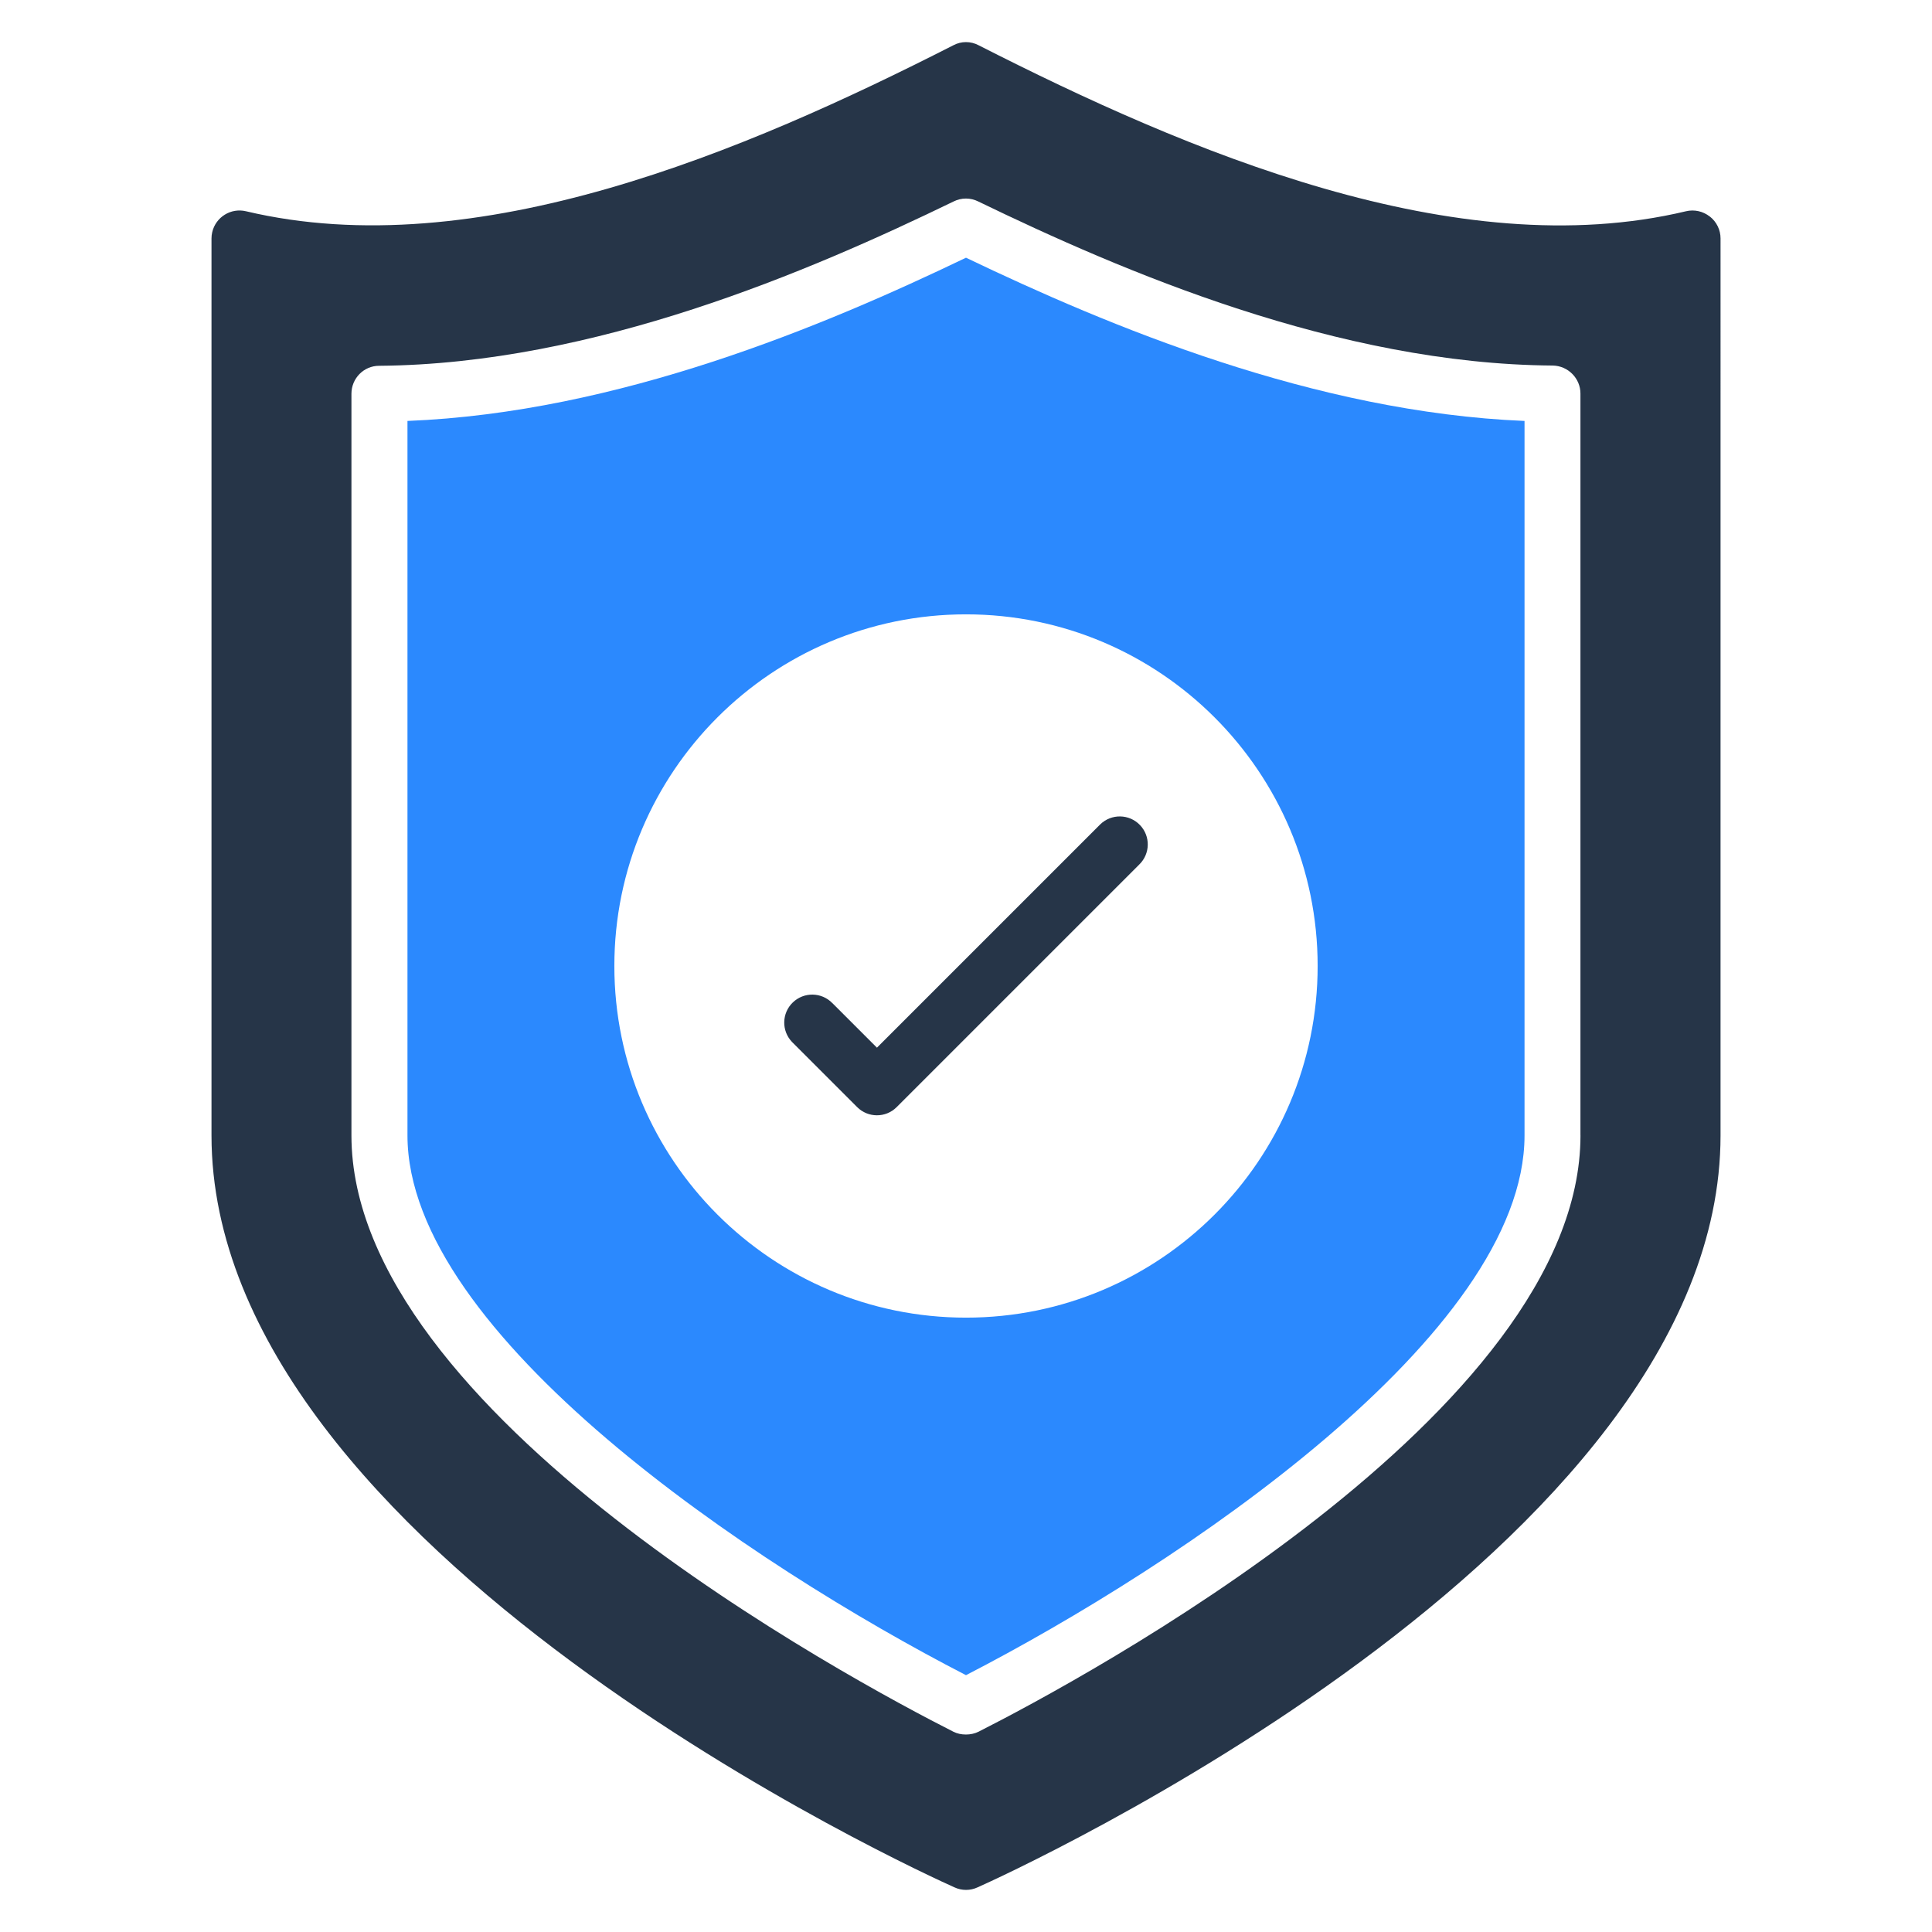 <?xml version="1.0" encoding="UTF-8"?>
<svg xmlns="http://www.w3.org/2000/svg" id="Livello_1" viewBox="0 0 460.3 460.3">
  <defs>
    <style>.cls-1{fill:#263548;}.cls-2{fill:#2b89fe;}</style>
  </defs>
  <path class="cls-1" d="M198.31,239c-2.56-2.65-6.78-2.72-9.43-.16-2.65,2.56-2.72,6.78-.16,9.43,.05,.06,.11,.11,.16,.16l15.33,15.33c2.59,2.6,6.8,2.62,9.4,.03l.03-.03,57.78-57.78c2.65-2.56,2.72-6.78,.16-9.43-2.56-2.65-6.78-2.72-9.43-.16-.06,.05-.11,.11-.16,.16l-53.06,53.06-10.61-10.61h0Z"></path>
  <path class="cls-1" d="M407.37,51.6c-1.6-1.27-3.69-1.74-5.67-1.27-54.76,13.07-118.86-14.27-168.55-39.55-1.88-1-4.13-1-6,0-49.63,25.28-113.66,52.56-168.55,39.55-3.59-.85-7.18,1.37-8.03,4.96-.12,.5-.18,1-.18,1.51v213.71c0,98.78,169.82,175.96,177.03,179.16,1.74,.8,3.73,.8,5.47,0,7.2-3.2,177.03-80.38,177.03-179.16V56.8c0-2.03-.94-3.94-2.53-5.2Zm-30.82,218.91c0,66.1-119.46,129.93-143.41,142.07-.93,.47-2,.67-3,.67-1.07,0-2.07-.2-3-.67-23.95-12.14-143.41-75.97-143.41-142.07V93.82c0-3.67,2.93-6.67,6.6-6.67,51.23-.4,102.65-22.55,136.87-39.15,1.87-.93,4-.93,5.87,0,34.28,16.61,85.71,38.75,136.87,39.09,3.67,.07,6.6,3.07,6.6,6.67v176.76Z"></path>
  <path class="cls-2" d="M230.15,61.4c-33.88,16.28-82.91,36.89-133.07,38.89v170.22c0,47.42,82.18,102.39,133.07,128.6,50.83-26.21,133.07-81.18,133.07-128.6V100.29c-50.09-2.07-99.12-22.61-133.07-38.89Zm0,252.53c-46.22,0-83.78-37.55-83.78-83.78s37.55-83.78,83.78-83.78,83.78,37.55,83.78,83.78-37.55,83.78-83.78,83.78Z"></path>
</svg>
